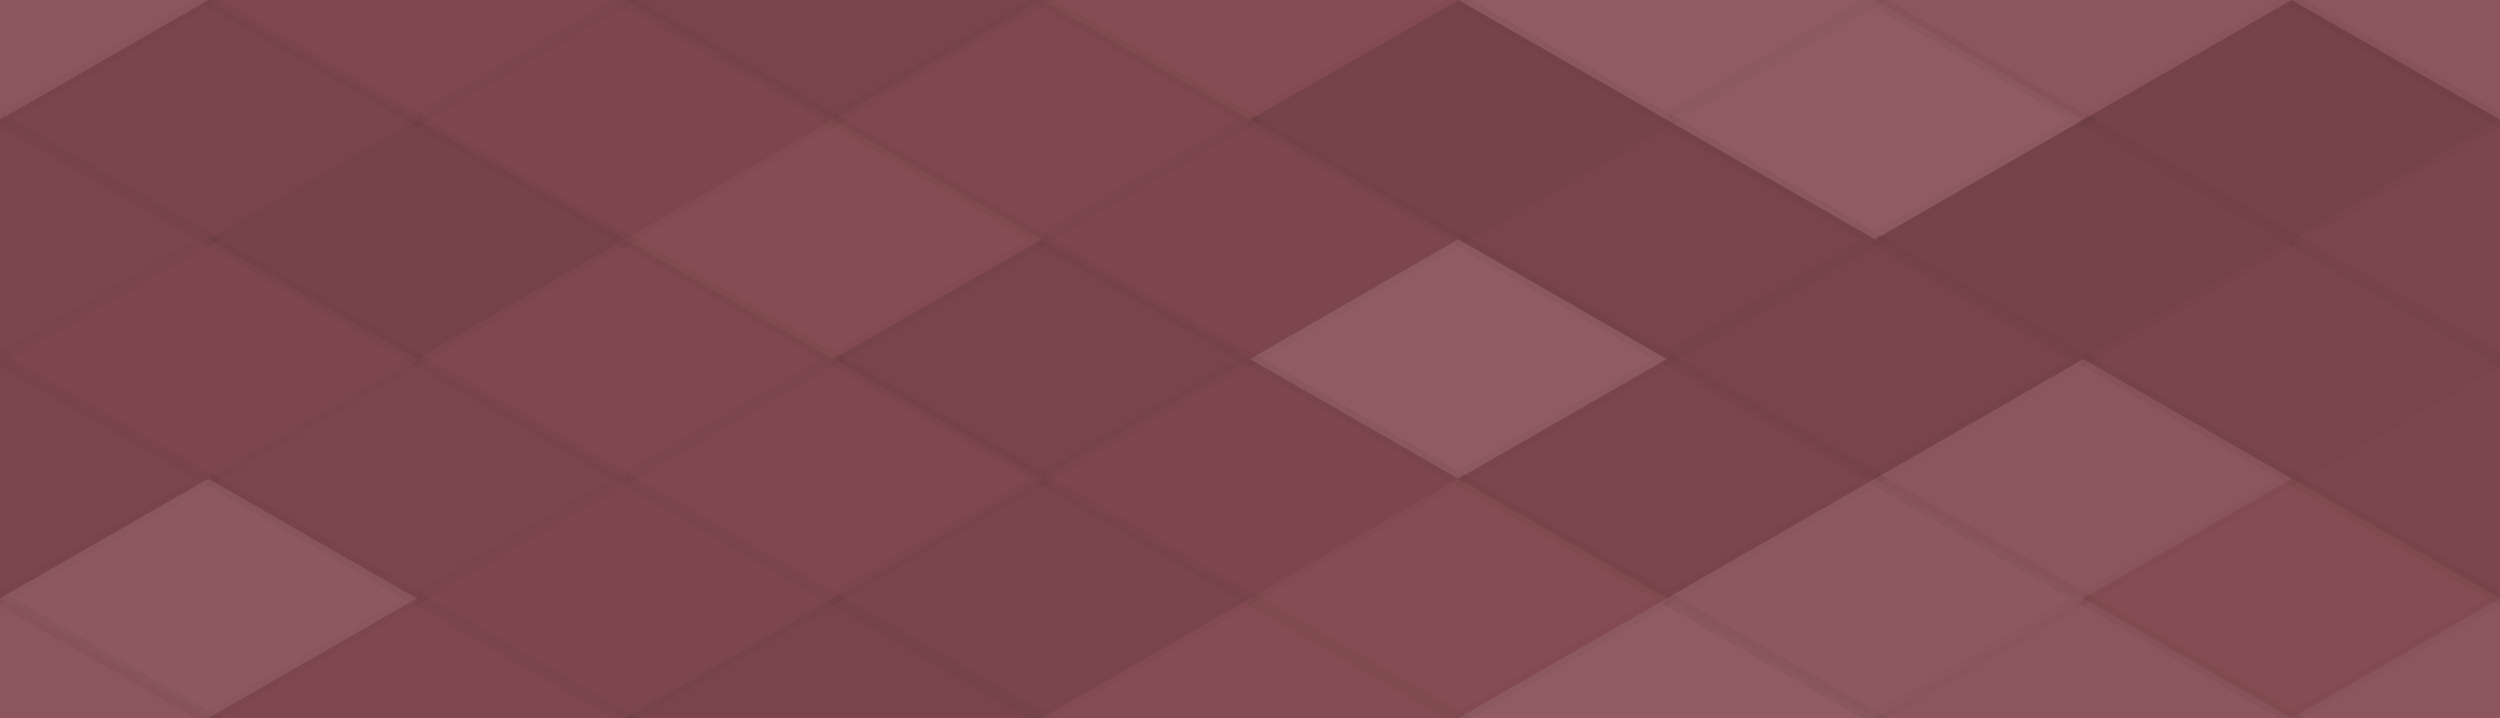 <svg xmlns="http://www.w3.org/2000/svg" width="188" height="54" viewbox="0 0 188 54" preserveAspectRatio="none"><rect x="0" y="0" width="100%" height="100%" fill="rgb(133, 73, 81)" /><polyline points="15.667, 0, 31.333, 9, 15.667, 18, 0, 9" fill="#ddd" fill-opacity="0.089" stroke="#000" stroke-opacity="0.02" transform="translate(-15.667, -9)" /><polyline points="15.667, 0, 31.333, 9, 15.667, 18, 0, 9" fill="#ddd" fill-opacity="0.089" stroke="#000" stroke-opacity="0.02" transform="translate(172.333, -9)" /><polyline points="15.667, 0, 31.333, 9, 15.667, 18, 0, 9" fill="#ddd" fill-opacity="0.089" stroke="#000" stroke-opacity="0.02" transform="translate(-15.667, 45)" /><polyline points="15.667, 0, 31.333, 9, 15.667, 18, 0, 9" fill="#ddd" fill-opacity="0.089" stroke="#000" stroke-opacity="0.02" transform="translate(172.333, 45)" /><polyline points="15.667, 0, 31.333, 9, 15.667, 18, 0, 9" fill="#222" fill-opacity="0.046" stroke="#000" stroke-opacity="0.02" transform="translate(15.667, -9)" /><polyline points="15.667, 0, 31.333, 9, 15.667, 18, 0, 9" fill="#222" fill-opacity="0.046" stroke="#000" stroke-opacity="0.02" transform="translate(15.667, 45)" /><polyline points="15.667, 0, 31.333, 9, 15.667, 18, 0, 9" fill="#222" fill-opacity="0.115" stroke="#000" stroke-opacity="0.02" transform="translate(47, -9)" /><polyline points="15.667, 0, 31.333, 9, 15.667, 18, 0, 9" fill="#222" fill-opacity="0.115" stroke="#000" stroke-opacity="0.02" transform="translate(47, 45)" /><polyline points="15.667, 0, 31.333, 9, 15.667, 18, 0, 9" fill="#ddd" fill-opacity="0.02" stroke="#000" stroke-opacity="0.02" transform="translate(78.333, -9)" /><polyline points="15.667, 0, 31.333, 9, 15.667, 18, 0, 9" fill="#ddd" fill-opacity="0.02" stroke="#000" stroke-opacity="0.02" transform="translate(78.333, 45)" /><polyline points="15.667, 0, 31.333, 9, 15.667, 18, 0, 9" fill="#ddd" fill-opacity="0.124" stroke="#000" stroke-opacity="0.02" transform="translate(109.667, -9)" /><polyline points="15.667, 0, 31.333, 9, 15.667, 18, 0, 9" fill="#ddd" fill-opacity="0.124" stroke="#000" stroke-opacity="0.02" transform="translate(109.667, 45)" /><polyline points="15.667, 0, 31.333, 9, 15.667, 18, 0, 9" fill="#ddd" fill-opacity="0.089" stroke="#000" stroke-opacity="0.02" transform="translate(141, -9)" /><polyline points="15.667, 0, 31.333, 9, 15.667, 18, 0, 9" fill="#ddd" fill-opacity="0.089" stroke="#000" stroke-opacity="0.02" transform="translate(141, 45)" /><polyline points="15.667, 0, 31.333, 9, 15.667, 18, 0, 9" fill="#222" fill-opacity="0.098" stroke="#000" stroke-opacity="0.02" transform="translate(0, 0)" /><polyline points="15.667, 0, 31.333, 9, 15.667, 18, 0, 9" fill="#222" fill-opacity="0.098" stroke="#000" stroke-opacity="0.02" transform="translate(188, 0)" /><polyline points="15.667, 0, 31.333, 9, 15.667, 18, 0, 9" fill="#222" fill-opacity="0.063" stroke="#000" stroke-opacity="0.02" transform="translate(31.333, 0)" /><polyline points="15.667, 0, 31.333, 9, 15.667, 18, 0, 9" fill="#222" fill-opacity="0.046" stroke="#000" stroke-opacity="0.02" transform="translate(62.667, 0)" /><polyline points="15.667, 0, 31.333, 9, 15.667, 18, 0, 9" fill="#222" fill-opacity="0.133" stroke="#000" stroke-opacity="0.02" transform="translate(94, 0)" /><polyline points="15.667, 0, 31.333, 9, 15.667, 18, 0, 9" fill="#ddd" fill-opacity="0.124" stroke="#000" stroke-opacity="0.02" transform="translate(125.333, 0)" /><polyline points="15.667, 0, 31.333, 9, 15.667, 18, 0, 9" fill="#222" fill-opacity="0.15" stroke="#000" stroke-opacity="0.02" transform="translate(156.667, 0)" /><polyline points="15.667, 0, 31.333, 9, 15.667, 18, 0, 9" fill="#222" fill-opacity="0.081" stroke="#000" stroke-opacity="0.02" transform="translate(-15.667, 9)" /><polyline points="15.667, 0, 31.333, 9, 15.667, 18, 0, 9" fill="#222" fill-opacity="0.081" stroke="#000" stroke-opacity="0.02" transform="translate(172.333, 9)" /><polyline points="15.667, 0, 31.333, 9, 15.667, 18, 0, 9" fill="#222" fill-opacity="0.133" stroke="#000" stroke-opacity="0.02" transform="translate(15.667, 9)" /><polyline points="15.667, 0, 31.333, 9, 15.667, 18, 0, 9" fill="#ddd" fill-opacity="0.02" stroke="#000" stroke-opacity="0.02" transform="translate(47, 9)" /><polyline points="15.667, 0, 31.333, 9, 15.667, 18, 0, 9" fill="#222" fill-opacity="0.063" stroke="#000" stroke-opacity="0.02" transform="translate(78.333, 9)" /><polyline points="15.667, 0, 31.333, 9, 15.667, 18, 0, 9" fill="#222" fill-opacity="0.115" stroke="#000" stroke-opacity="0.02" transform="translate(109.667, 9)" /><polyline points="15.667, 0, 31.333, 9, 15.667, 18, 0, 9" fill="#222" fill-opacity="0.133" stroke="#000" stroke-opacity="0.02" transform="translate(141, 9)" /><polyline points="15.667, 0, 31.333, 9, 15.667, 18, 0, 9" fill="#222" fill-opacity="0.063" stroke="#000" stroke-opacity="0.02" transform="translate(0, 18)" /><polyline points="15.667, 0, 31.333, 9, 15.667, 18, 0, 9" fill="#222" fill-opacity="0.063" stroke="#000" stroke-opacity="0.02" transform="translate(188, 18)" /><polyline points="15.667, 0, 31.333, 9, 15.667, 18, 0, 9" fill="#222" fill-opacity="0.046" stroke="#000" stroke-opacity="0.02" transform="translate(31.333, 18)" /><polyline points="15.667, 0, 31.333, 9, 15.667, 18, 0, 9" fill="#222" fill-opacity="0.115" stroke="#000" stroke-opacity="0.02" transform="translate(62.667, 18)" /><polyline points="15.667, 0, 31.333, 9, 15.667, 18, 0, 9" fill="#ddd" fill-opacity="0.124" stroke="#000" stroke-opacity="0.02" transform="translate(94, 18)" /><polyline points="15.667, 0, 31.333, 9, 15.667, 18, 0, 9" fill="#222" fill-opacity="0.115" stroke="#000" stroke-opacity="0.02" transform="translate(125.333, 18)" /><polyline points="15.667, 0, 31.333, 9, 15.667, 18, 0, 9" fill="#222" fill-opacity="0.098" stroke="#000" stroke-opacity="0.02" transform="translate(156.667, 18)" /><polyline points="15.667, 0, 31.333, 9, 15.667, 18, 0, 9" fill="#222" fill-opacity="0.081" stroke="#000" stroke-opacity="0.02" transform="translate(-15.667, 27)" /><polyline points="15.667, 0, 31.333, 9, 15.667, 18, 0, 9" fill="#222" fill-opacity="0.081" stroke="#000" stroke-opacity="0.02" transform="translate(172.333, 27)" /><polyline points="15.667, 0, 31.333, 9, 15.667, 18, 0, 9" fill="#222" fill-opacity="0.081" stroke="#000" stroke-opacity="0.02" transform="translate(15.667, 27)" /><polyline points="15.667, 0, 31.333, 9, 15.667, 18, 0, 9" fill="#222" fill-opacity="0.046" stroke="#000" stroke-opacity="0.02" transform="translate(47, 27)" /><polyline points="15.667, 0, 31.333, 9, 15.667, 18, 0, 9" fill="#222" fill-opacity="0.063" stroke="#000" stroke-opacity="0.02" transform="translate(78.333, 27)" /><polyline points="15.667, 0, 31.333, 9, 15.667, 18, 0, 9" fill="#222" fill-opacity="0.081" stroke="#000" stroke-opacity="0.02" transform="translate(109.667, 27)" /><polyline points="15.667, 0, 31.333, 9, 15.667, 18, 0, 9" fill="#ddd" fill-opacity="0.089" stroke="#000" stroke-opacity="0.02" transform="translate(141, 27)" /><polyline points="15.667, 0, 31.333, 9, 15.667, 18, 0, 9" fill="#ddd" fill-opacity="0.107" stroke="#000" stroke-opacity="0.02" transform="translate(0, 36)" /><polyline points="15.667, 0, 31.333, 9, 15.667, 18, 0, 9" fill="#ddd" fill-opacity="0.107" stroke="#000" stroke-opacity="0.02" transform="translate(188, 36)" /><polyline points="15.667, 0, 31.333, 9, 15.667, 18, 0, 9" fill="#222" fill-opacity="0.063" stroke="#000" stroke-opacity="0.02" transform="translate(31.333, 36)" /><polyline points="15.667, 0, 31.333, 9, 15.667, 18, 0, 9" fill="#222" fill-opacity="0.098" stroke="#000" stroke-opacity="0.02" transform="translate(62.667, 36)" /><polyline points="15.667, 0, 31.333, 9, 15.667, 18, 0, 9" fill="#ddd" fill-opacity="0.02" stroke="#000" stroke-opacity="0.02" transform="translate(94, 36)" /><polyline points="15.667, 0, 31.333, 9, 15.667, 18, 0, 9" fill="#ddd" fill-opacity="0.107" stroke="#000" stroke-opacity="0.02" transform="translate(125.333, 36)" /><polyline points="15.667, 0, 31.333, 9, 15.667, 18, 0, 9" fill="#ddd" fill-opacity="0.02" stroke="#000" stroke-opacity="0.02" transform="translate(156.667, 36)" /></svg>